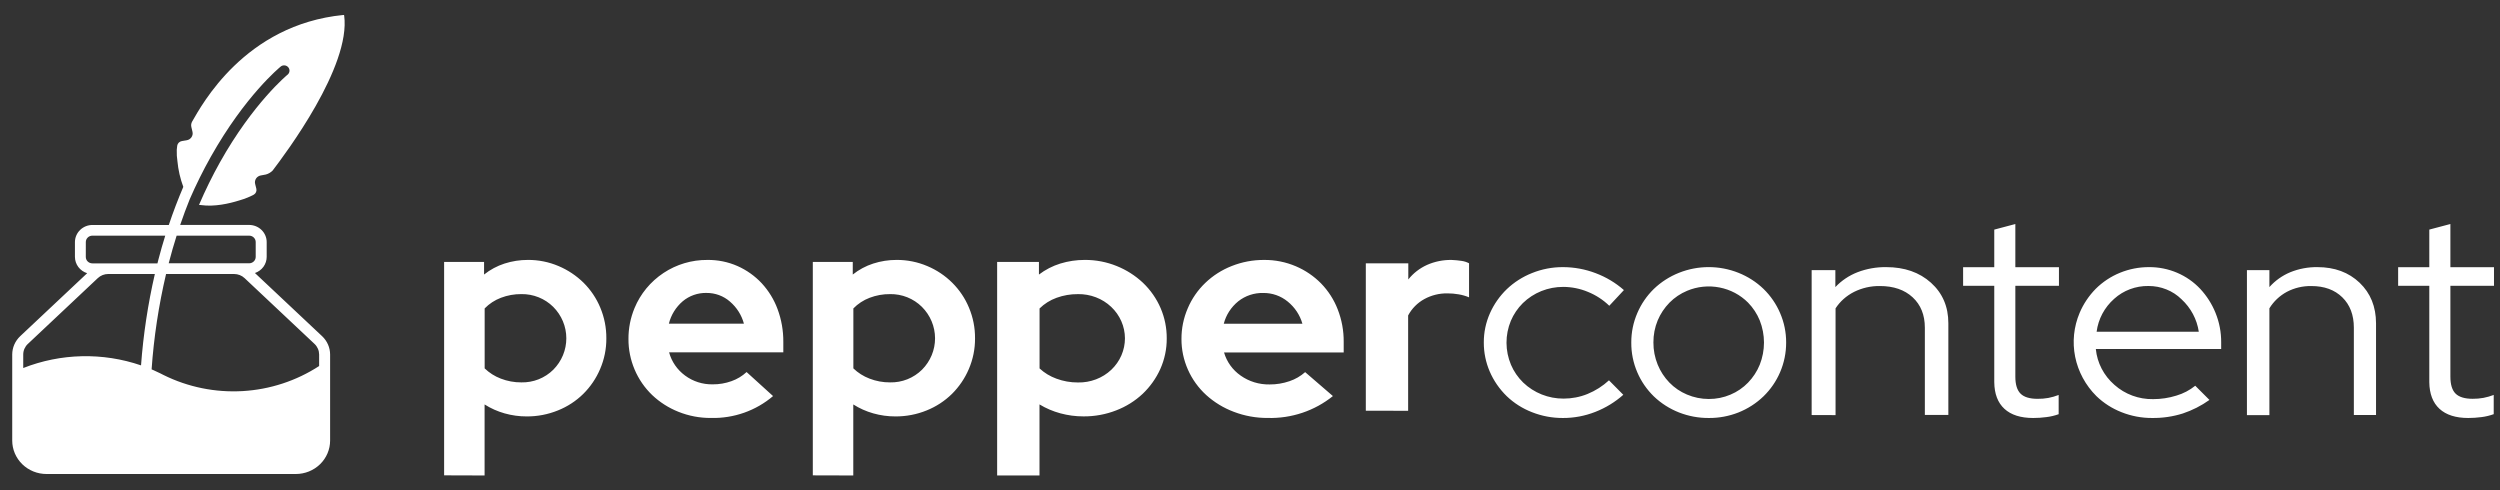 <svg width="153" height="30" viewBox="0 0 153 30" fill="none" xmlns="http://www.w3.org/2000/svg">
<rect x="0" y="0" width="153" height="30" fill="#333333" stroke="none"/>
<path d="M27.18 29.091V16.032H29.625V16.802C29.996 16.505 30.42 16.278 30.875 16.13C31.337 15.981 31.82 15.906 32.307 15.907C32.952 15.903 33.59 16.031 34.181 16.282C34.753 16.523 35.272 16.869 35.713 17.302C36.153 17.739 36.5 18.256 36.736 18.823C36.987 19.421 37.113 20.062 37.108 20.708C37.113 21.353 36.983 21.993 36.727 22.587C36.486 23.154 36.136 23.671 35.695 24.108C35.253 24.543 34.726 24.886 34.145 25.118C33.54 25.364 32.89 25.489 32.234 25.485C31.776 25.486 31.32 25.423 30.879 25.298C30.447 25.176 30.035 24.992 29.657 24.752V29.099L27.18 29.091ZM31.907 17.999C31.48 17.996 31.055 18.072 30.657 18.224C30.28 18.367 29.94 18.59 29.661 18.876V22.545C29.943 22.817 30.279 23.03 30.648 23.171C31.049 23.326 31.477 23.405 31.907 23.402C32.27 23.41 32.63 23.345 32.966 23.212C33.303 23.077 33.608 22.878 33.863 22.625C34.376 22.109 34.661 21.418 34.659 20.7C34.659 19.981 34.37 19.292 33.855 18.778C33.6 18.526 33.297 18.327 32.961 18.193C32.627 18.059 32.269 17.994 31.907 17.999ZM47.312 24.239C46.263 25.135 44.906 25.614 43.512 25.579C42.829 25.584 42.151 25.456 41.52 25.202C40.923 24.965 40.379 24.618 39.916 24.18C39.452 23.734 39.085 23.201 38.837 22.613C38.587 22.022 38.459 21.389 38.462 20.75C38.458 20.102 38.583 19.459 38.832 18.858C39.192 17.984 39.81 17.235 40.608 16.705C41.399 16.18 42.334 15.902 43.29 15.908C43.926 15.9 44.556 16.027 45.136 16.282C45.696 16.532 46.199 16.889 46.614 17.332C47.041 17.794 47.371 18.332 47.587 18.917C47.825 19.558 47.944 20.236 47.939 20.918V21.562H40.948C41.101 22.13 41.445 22.63 41.925 22.983C42.411 23.344 43.008 23.534 43.619 23.522C44.012 23.525 44.402 23.458 44.771 23.325C45.114 23.204 45.427 23.015 45.691 22.769L47.311 24.239H47.312ZM43.241 17.927C42.707 17.916 42.187 18.098 41.782 18.438C41.361 18.799 41.065 19.278 40.935 19.81H45.528C45.388 19.285 45.09 18.814 44.672 18.456C44.278 18.111 43.766 17.923 43.236 17.928H43.24L43.241 17.927ZM49.744 29.092V16.032H52.189V16.802C52.56 16.505 52.984 16.278 53.44 16.13C53.901 15.981 54.384 15.906 54.87 15.907C55.516 15.903 56.155 16.031 56.747 16.282C57.907 16.768 58.825 17.681 59.299 18.823C59.551 19.421 59.678 20.061 59.672 20.708C59.677 21.353 59.547 21.993 59.291 22.588C59.05 23.154 58.699 23.67 58.259 24.108C57.817 24.542 57.291 24.886 56.711 25.118C56.105 25.365 55.454 25.489 54.798 25.485C54.34 25.486 53.884 25.423 53.444 25.298C53.011 25.176 52.599 24.992 52.221 24.752V29.099L49.744 29.092ZM54.472 18C54.045 17.996 53.621 18.072 53.223 18.224C52.845 18.367 52.505 18.59 52.226 18.876V22.545C52.509 22.818 52.845 23.03 53.214 23.171C53.614 23.326 54.041 23.405 54.472 23.402C54.834 23.41 55.194 23.345 55.53 23.212C55.867 23.077 56.172 22.878 56.428 22.625C56.941 22.109 57.228 21.418 57.225 20.7C57.224 19.981 56.935 19.291 56.419 18.778C56.164 18.526 55.861 18.327 55.526 18.193C55.191 18.059 54.833 17.994 54.472 17.999V18ZM61.025 29.099V16.032H63.583V16.803C63.974 16.505 64.416 16.277 64.889 16.13C65.373 15.981 65.878 15.906 66.385 15.907C67.058 15.903 67.724 16.03 68.345 16.282C68.94 16.522 69.483 16.868 69.946 17.303C70.412 17.747 70.781 18.277 71.032 18.862C71.282 19.448 71.409 20.076 71.404 20.711C71.409 21.358 71.273 21.999 71.007 22.592C70.75 23.159 70.384 23.672 69.929 24.105C69.462 24.542 68.912 24.885 68.309 25.116C67.674 25.363 66.995 25.488 66.311 25.483C65.833 25.484 65.357 25.421 64.896 25.296C64.445 25.174 64.014 24.991 63.617 24.75V29.099H61.025ZM65.969 18.001C65.523 17.997 65.08 18.073 64.662 18.225C64.27 18.367 63.915 18.589 63.621 18.878V22.548C63.916 22.822 64.267 23.034 64.652 23.174C65.071 23.33 65.518 23.409 65.969 23.407C66.347 23.415 66.723 23.35 67.075 23.216C67.425 23.083 67.744 22.884 68.013 22.629C68.277 22.378 68.487 22.079 68.63 21.748C68.773 21.417 68.847 21.062 68.847 20.703C68.845 20.343 68.77 19.988 68.625 19.658C68.48 19.328 68.269 19.029 68.004 18.78C67.738 18.527 67.42 18.328 67.07 18.194C66.719 18.06 66.345 17.994 65.969 18V18.001ZM81.574 24.239C80.457 25.142 79.041 25.618 77.591 25.579C76.877 25.584 76.17 25.457 75.506 25.202C74.885 24.969 74.315 24.622 73.826 24.181C73.344 23.742 72.961 23.21 72.7 22.62C72.438 22.03 72.304 21.394 72.306 20.751C72.302 20.102 72.434 19.458 72.694 18.86C72.94 18.281 73.303 17.756 73.761 17.316C74.223 16.872 74.771 16.521 75.373 16.284C76.005 16.032 76.682 15.904 77.365 15.908C78.031 15.903 78.69 16.034 79.3 16.293C79.882 16.54 80.407 16.897 80.847 17.343C81.291 17.8 81.638 18.339 81.866 18.928C82.116 19.567 82.241 20.245 82.234 20.928V21.572H74.912C75.077 22.144 75.436 22.643 75.931 22.988C76.443 23.35 77.067 23.541 77.706 23.528C78.117 23.53 78.525 23.463 78.913 23.33C79.269 23.211 79.597 23.022 79.875 22.774L81.574 24.239ZM77.311 17.93C76.755 17.917 76.212 18.098 75.781 18.44C75.344 18.795 75.034 19.274 74.895 19.811H79.707C79.557 19.282 79.244 18.81 78.811 18.458C78.392 18.112 77.86 17.924 77.311 17.93ZM83.588 25.135V16.116H86.188V17.103C86.492 16.72 86.887 16.414 87.338 16.211C87.806 16.005 88.315 15.902 88.829 15.908C89.04 15.916 89.251 15.936 89.46 15.968C89.617 15.991 89.768 16.041 89.906 16.112V18.197C89.704 18.112 89.492 18.051 89.275 18.014C89.043 17.973 88.808 17.953 88.572 17.954C88.083 17.949 87.602 18.068 87.175 18.3C86.749 18.533 86.402 18.883 86.178 19.306V25.141L83.588 25.135ZM95.692 24.395C96.196 24.395 96.694 24.299 97.157 24.111C97.642 23.912 98.087 23.629 98.469 23.276L99.346 24.161C98.844 24.608 98.263 24.962 97.632 25.208C97.003 25.456 96.332 25.583 95.654 25.581C95.004 25.585 94.359 25.464 93.757 25.226C93.182 25.003 92.658 24.672 92.216 24.249C91.309 23.366 90.804 22.189 90.809 20.965C90.805 20.345 90.934 19.731 91.188 19.163C91.432 18.615 91.781 18.117 92.216 17.697C92.66 17.274 93.183 16.94 93.757 16.712C94.358 16.469 95.003 16.345 95.654 16.348C96.341 16.349 97.022 16.475 97.661 16.72C98.294 16.959 98.879 17.309 99.383 17.753L98.488 18.713C98.112 18.348 97.666 18.059 97.176 17.861C96.701 17.663 96.189 17.56 95.672 17.558C95.213 17.556 94.757 17.643 94.332 17.813C93.907 17.984 93.522 18.235 93.197 18.552C92.883 18.864 92.634 19.232 92.463 19.636C92.106 20.5 92.11 21.465 92.473 22.326C92.644 22.728 92.896 23.095 93.216 23.409C93.875 24.044 94.765 24.399 95.692 24.395ZM99.835 20.959C99.832 20.339 99.958 19.725 100.206 19.154C100.441 18.604 100.784 18.104 101.215 17.683C101.657 17.259 102.18 16.923 102.755 16.695C103.92 16.231 105.225 16.231 106.391 16.695C106.967 16.924 107.49 17.259 107.929 17.683C108.361 18.104 108.705 18.604 108.94 19.154C109.189 19.726 109.315 20.34 109.312 20.959C109.315 21.585 109.189 22.206 108.94 22.783C108.704 23.333 108.361 23.832 107.929 24.253C107.488 24.679 106.965 25.016 106.391 25.244C105.815 25.471 105.2 25.586 104.579 25.581C103.955 25.585 103.336 25.47 102.757 25.243C102.181 25.017 101.656 24.682 101.214 24.258C100.782 23.836 100.438 23.337 100.203 22.787C99.954 22.209 99.829 21.587 99.835 20.959ZM104.577 24.418C105.035 24.42 105.487 24.33 105.904 24.152C106.311 23.981 106.678 23.731 106.982 23.416C107.289 23.098 107.532 22.726 107.697 22.32C108.042 21.448 108.042 20.483 107.697 19.611C107.532 19.206 107.29 18.837 106.982 18.521C106.509 18.046 105.899 17.722 105.233 17.593C104.567 17.463 103.876 17.534 103.252 17.796C102.845 17.966 102.479 18.213 102.174 18.521C101.865 18.837 101.619 19.206 101.45 19.61C101.273 20.039 101.185 20.497 101.189 20.959C101.186 21.422 101.274 21.882 101.45 22.314C101.615 22.719 101.855 23.091 102.164 23.411C102.467 23.724 102.833 23.974 103.242 24.146C103.663 24.325 104.118 24.418 104.577 24.418V24.418ZM110.873 25.4V16.531H112.324V17.57C112.702 17.17 113.166 16.859 113.684 16.658C114.242 16.445 114.839 16.34 115.438 16.348C116.554 16.348 117.467 16.666 118.176 17.303C118.884 17.941 119.239 18.767 119.239 19.782V25.394H117.801V20.054C117.801 19.275 117.551 18.655 117.053 18.194C116.555 17.734 115.885 17.504 115.044 17.505C114.497 17.498 113.957 17.621 113.47 17.863C112.997 18.103 112.607 18.451 112.336 18.872V25.405L110.873 25.4ZM122.049 23.388V17.49H120.142V16.351H122.049V14.052L123.339 13.71V16.352H126.008V17.491H123.339V23.051C123.339 23.534 123.446 23.88 123.658 24.091C123.869 24.302 124.217 24.408 124.7 24.408C124.922 24.411 125.144 24.392 125.363 24.353C125.577 24.311 125.787 24.251 125.99 24.172V25.349C125.746 25.437 125.494 25.497 125.236 25.527C124.969 25.563 124.701 25.581 124.432 25.581C123.666 25.581 123.079 25.395 122.672 25.021C122.264 24.647 122.057 24.104 122.049 23.389V23.388ZM135.218 24.476C134.72 24.832 134.169 25.111 133.585 25.306C132.985 25.495 132.356 25.587 131.725 25.581C131.075 25.586 130.432 25.464 129.831 25.224C129.259 24.999 128.739 24.666 128.301 24.243C127.636 23.582 127.184 22.746 127 21.838C126.818 20.933 126.913 19.996 127.275 19.144C127.505 18.601 127.838 18.105 128.254 17.68C128.678 17.257 129.184 16.921 129.744 16.693C130.307 16.463 130.91 16.346 131.52 16.348C132.11 16.344 132.694 16.461 133.236 16.691C133.777 16.921 134.262 17.26 134.66 17.685C135.058 18.114 135.373 18.61 135.59 19.148C135.823 19.723 135.94 20.333 135.936 20.949V21.36H128.265C128.346 22.205 128.753 22.988 129.403 23.553C130.048 24.13 130.897 24.443 131.773 24.427C132.255 24.427 132.734 24.355 133.192 24.212C133.616 24.088 134.009 23.882 134.349 23.607L135.218 24.476ZM131.486 17.503C130.709 17.491 129.957 17.772 129.386 18.288C128.793 18.813 128.413 19.527 128.313 20.302H134.566C134.453 19.542 134.081 18.842 133.509 18.315C133.245 18.055 132.931 17.85 132.584 17.712C132.236 17.572 131.863 17.501 131.486 17.503ZM137.512 25.405V16.531H138.887V17.57C139.238 17.175 139.677 16.863 140.17 16.658C140.694 16.446 141.257 16.341 141.825 16.348C142.878 16.348 143.738 16.666 144.408 17.303C145.076 17.941 145.411 18.768 145.413 19.784V25.399H144.056V20.056C144.056 19.277 143.82 18.657 143.349 18.196C142.878 17.735 142.245 17.505 141.452 17.506C140.931 17.497 140.416 17.619 139.957 17.86C139.515 18.098 139.146 18.447 138.887 18.87V25.405H137.512V25.405ZM148.673 23.387V17.49H146.766V16.351H148.673V14.051L149.964 13.709V16.351H152.632V17.49H149.964V23.049C149.964 23.532 150.069 23.879 150.281 24.089C150.494 24.299 150.84 24.406 151.325 24.406C151.546 24.408 151.768 24.39 151.986 24.35C152.2 24.309 152.41 24.249 152.615 24.17V25.347C152.371 25.435 152.12 25.496 151.863 25.527C151.596 25.562 151.328 25.58 151.058 25.581C150.292 25.581 149.705 25.394 149.298 25.021C148.89 24.647 148.682 24.102 148.673 23.387ZM15.602 16.709C15.812 16.637 15.994 16.504 16.123 16.327C16.251 16.15 16.321 15.938 16.321 15.722V14.814C16.321 14.536 16.208 14.27 16.007 14.074C15.806 13.877 15.533 13.767 15.248 13.766H11.027C11.215 13.213 11.412 12.687 11.613 12.189C11.998 11.303 12.428 10.437 12.902 9.593C15.001 5.861 17.109 4.129 17.198 4.058C17.266 4.011 17.35 3.992 17.432 4.003C17.514 4.014 17.589 4.055 17.642 4.118C17.695 4.18 17.722 4.26 17.717 4.341C17.712 4.421 17.677 4.498 17.618 4.554C17.585 4.58 15.492 6.307 13.46 9.935C12.988 10.78 12.561 11.648 12.181 12.536L12.216 12.544H12.252L12.305 12.551C13.122 12.667 14.03 12.459 14.632 12.27C14.853 12.211 15.069 12.133 15.276 12.038L15.311 12.023C15.389 11.989 15.467 11.951 15.541 11.908C15.601 11.87 15.647 11.815 15.673 11.75C15.7 11.685 15.704 11.614 15.687 11.546L15.615 11.259C15.6 11.203 15.598 11.144 15.607 11.087C15.617 11.03 15.639 10.975 15.671 10.926C15.703 10.877 15.745 10.835 15.794 10.803C15.844 10.771 15.899 10.748 15.958 10.738L16.265 10.681C16.425 10.639 16.57 10.555 16.685 10.438C17.463 9.414 21.484 4.075 21.063 0.946C21.062 0.934 21.056 0.924 21.048 0.916C21.04 0.911 21.017 0.916 21.017 0.916C14.964 1.511 12.332 6.453 11.76 7.438C11.701 7.54 11.684 7.66 11.711 7.774L11.781 8.071C11.794 8.128 11.795 8.186 11.784 8.242C11.773 8.299 11.75 8.353 11.717 8.401C11.684 8.448 11.642 8.489 11.593 8.521C11.543 8.552 11.488 8.573 11.43 8.583L11.13 8.633C11.06 8.645 10.994 8.678 10.944 8.727C10.893 8.777 10.859 8.84 10.847 8.909C10.832 8.993 10.823 9.077 10.818 9.162V9.157V9.195C10.811 9.418 10.824 9.641 10.858 9.862C10.908 10.4 11.029 10.929 11.218 11.437C10.891 12.202 10.595 12.979 10.331 13.768H5.659C5.374 13.768 5.102 13.879 4.901 14.075C4.699 14.272 4.587 14.538 4.586 14.815V15.723C4.587 15.946 4.66 16.162 4.794 16.341C4.929 16.52 5.118 16.653 5.335 16.72L1.236 20.575C1.082 20.72 0.96 20.894 0.876 21.086C0.792 21.278 0.749 21.485 0.748 21.693V26.962C0.748 27.231 0.802 27.497 0.908 27.746C1.014 27.994 1.168 28.22 1.363 28.41C1.558 28.6 1.79 28.751 2.045 28.854C2.3 28.957 2.573 29.009 2.848 29.009H18.103C18.66 29.009 19.194 28.794 19.588 28.41C19.982 28.026 20.203 27.505 20.203 26.962V21.695C20.202 21.486 20.159 21.28 20.075 21.088C19.991 20.895 19.869 20.722 19.715 20.576L15.602 16.709V16.709ZM19.531 21.696V22.401C18.137 23.308 16.52 23.838 14.847 23.935C13.174 24.031 11.504 23.692 10.01 22.951C9.947 22.919 9.885 22.886 9.821 22.855C9.677 22.784 9.529 22.715 9.383 22.65L9.278 22.605C9.415 20.64 9.712 18.688 10.163 16.769H14.327C14.566 16.769 14.796 16.859 14.968 17.021L19.25 21.049C19.339 21.133 19.409 21.233 19.457 21.344C19.506 21.455 19.53 21.575 19.531 21.695V21.696ZM15.248 14.422C15.301 14.422 15.353 14.432 15.402 14.452C15.45 14.472 15.495 14.5 15.532 14.537C15.569 14.573 15.599 14.617 15.619 14.664C15.639 14.711 15.649 14.762 15.649 14.814V15.722C15.649 15.825 15.607 15.925 15.532 15.998C15.456 16.072 15.354 16.113 15.248 16.113H10.324C10.476 15.526 10.638 14.961 10.81 14.422H15.248ZM5.252 14.814C5.252 14.762 5.262 14.711 5.282 14.664C5.302 14.617 5.332 14.573 5.369 14.537C5.406 14.5 5.45 14.472 5.499 14.452C5.548 14.432 5.6 14.422 5.653 14.422H10.113C9.966 14.891 9.83 15.369 9.703 15.854C9.679 15.943 9.658 16.031 9.636 16.118H5.652C5.545 16.118 5.444 16.076 5.368 16.003C5.293 15.93 5.251 15.831 5.251 15.727L5.252 14.814ZM1.704 21.049L5.986 17.02C6.158 16.858 6.388 16.768 6.627 16.768H9.477C9.053 18.609 8.77 20.479 8.631 22.361C6.287 21.558 3.725 21.616 1.422 22.523V21.695C1.422 21.574 1.447 21.455 1.495 21.344C1.544 21.233 1.614 21.133 1.703 21.049H1.704H1.704Z" fill="white"/>
</svg>
